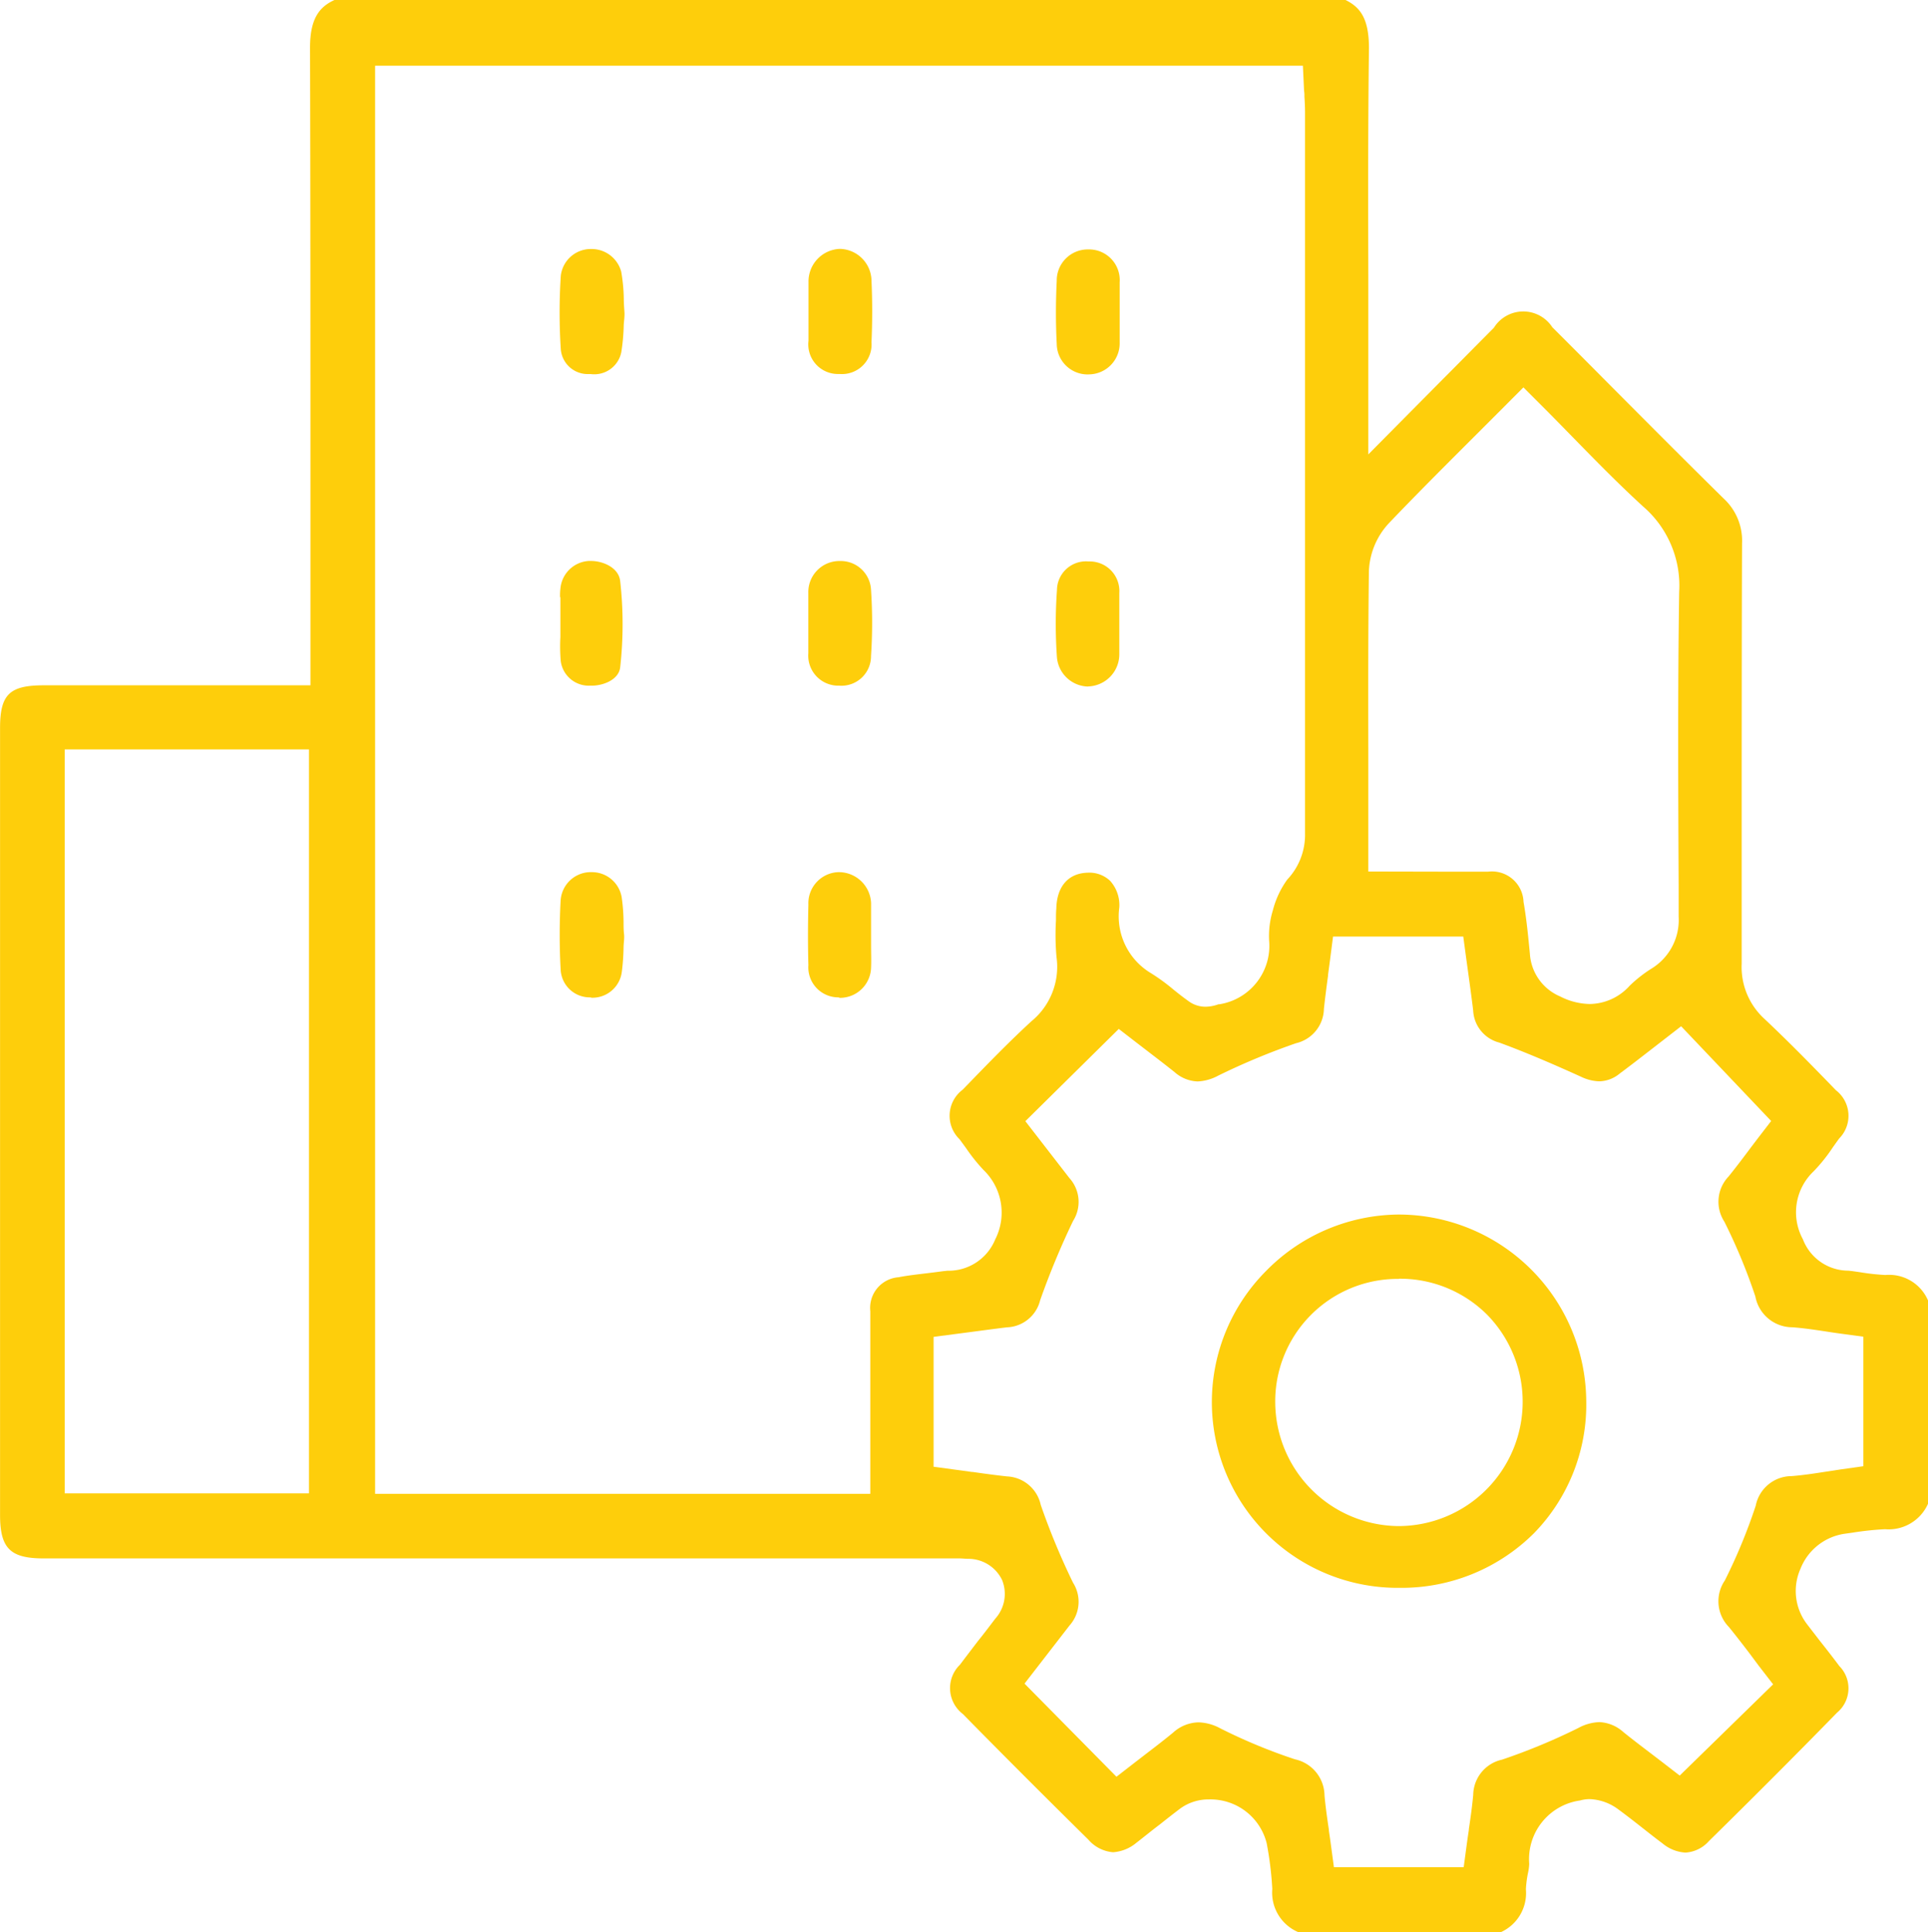 <svg xmlns="http://www.w3.org/2000/svg" width="32.567" height="32.632" viewBox="0 0 32.567 32.632">
  <g id="Group_13352" data-name="Group 13352" transform="translate(0)">
    <path id="Path_55595" data-name="Path 55595" d="M101.4,3000.474a.724.724,0,0,1-.433-.727,5.778,5.778,0,0,0-.095-.773.978.978,0,0,0-.972-.739.81.81,0,0,0-.492.157c-.115.087-.228.176-.34.265-.133.1-.27.213-.4.313a.685.685,0,0,1-.391.157.616.616,0,0,1-.416-.212c-.736-.726-1.45-1.44-2.121-2.123a.55.55,0,0,1-.049-.832c.1-.133.2-.263.3-.395l.008-.01c.1-.123.192-.246.287-.371a.626.626,0,0,0,.117-.655.633.633,0,0,0-.57-.358c-.049,0-.1-.007-.159-.007H80.21c-.562,0-.733-.172-.733-.734q0-6.645,0-13.29c0-.567.158-.722.735-.723H84.72v-.883q0-1.267,0-2.533c0-2.4,0-4.892-.007-7.354,0-.5.164-.693.417-.807H102.2c.251.122.4.312.4.817-.017,1.289-.014,2.586-.011,3.842q0,.749,0,1.5v1.518l1.273-1.285c.3-.3.571-.577.848-.854a.585.585,0,0,1,.987-.009q.465.464.928.931l.048.048c.626.629,1.273,1.279,1.917,1.913a.967.967,0,0,1,.312.757c-.005,1.28-.005,2.608-.006,3.779q0,1.666,0,3.323a1.185,1.185,0,0,0,.381.928c.417.392.827.812,1.211,1.209a.545.545,0,0,1,.055.814c-.036.049-.072.1-.107.149a2.784,2.784,0,0,1-.326.407.953.953,0,0,0-.18,1.147.823.823,0,0,0,.768.53l.064.007.133.019a3.675,3.675,0,0,0,.429.047.714.714,0,0,1,.721.434v3.426a.727.727,0,0,1-.727.434,5.042,5.042,0,0,0-.549.058l-.143.02a.949.949,0,0,0-.737.59.921.921,0,0,0,.1.922c.076.1.154.2.231.3.111.14.222.282.325.421a.535.535,0,0,1-.039.788c-.708.725-1.437,1.455-2.165,2.17a.575.575,0,0,1-.394.193.659.659,0,0,1-.387-.154c-.109-.081-.216-.165-.322-.249l-.008-.006c-.137-.108-.279-.219-.425-.326a.858.858,0,0,0-.476-.168.589.589,0,0,0-.164.023,1,1,0,0,0-.858,1.069.83.83,0,0,1-.02.152,1.781,1.781,0,0,0-.036.28.724.724,0,0,1-.432.727Zm-1.68-3.541a.813.813,0,0,1,.366.1,9.238,9.238,0,0,0,1.263.524.633.633,0,0,1,.5.611c.018.2.046.392.074.58l0,.015c.011.076.023.154.033.231l.052.386H104.2l.052-.386c.011-.082.023-.163.035-.243l0-.012c.028-.188.056-.383.074-.582a.619.619,0,0,1,.487-.594,10.332,10.332,0,0,0,1.287-.534.8.8,0,0,1,.357-.1.649.649,0,0,1,.405.168c.157.127.313.245.464.36l.182.139.306.236,1.578-1.541-.243-.314-.149-.2c-.113-.149-.23-.3-.353-.452a.623.623,0,0,1-.071-.788,9.336,9.336,0,0,0,.522-1.263.619.619,0,0,1,.607-.5c.2-.016.4-.047.586-.076l.242-.037.383-.054v-2.188l-.386-.052c-.083-.011-.164-.023-.245-.036-.184-.028-.373-.056-.566-.071a.636.636,0,0,1-.627-.52,9.625,9.625,0,0,0-.523-1.262.618.618,0,0,1,.07-.764c.13-.161.257-.33.359-.466l.007-.01.123-.162.231-.3-1.521-1.6-.538.417c-.165.128-.33.256-.5.382a.557.557,0,0,1-.344.131.759.759,0,0,1-.308-.077c-.4-.181-.878-.392-1.381-.577a.589.589,0,0,1-.442-.545c-.024-.2-.052-.4-.079-.6l-.036-.26-.052-.386h-2.2l-.05.389q-.017.13-.034.255l0,.014c-.026.193-.05.375-.07.564a.609.609,0,0,1-.47.579,11.667,11.667,0,0,0-1.312.546.806.806,0,0,1-.351.1.618.618,0,0,1-.391-.159c-.152-.121-.306-.239-.448-.348l-.185-.142-.308-.238-1.578,1.558.387.5.357.461a.6.6,0,0,1,.062.724,13.349,13.349,0,0,0-.556,1.339.6.6,0,0,1-.561.458c-.192.023-.385.049-.581.075l-.658.086v2.194l.386.052.262.036.013,0c.189.027.384.054.579.075a.611.611,0,0,1,.57.482,12,12,0,0,0,.545,1.313.6.6,0,0,1-.059.723l-.76.982,1.553,1.573.312-.242.192-.148c.148-.113.3-.23.451-.354A.658.658,0,0,1,99.721,2996.933Zm-13.908-3.86h8.365v-.829q0-.337,0-.674c0-.517,0-1.052,0-1.581a.519.519,0,0,1,.477-.574c.143-.028.292-.045.45-.064.1-.012.2-.024.3-.038l.075-.008a.851.851,0,0,0,.807-.527,1,1,0,0,0-.2-1.178,3.021,3.021,0,0,1-.292-.366c-.036-.05-.073-.1-.11-.15a.551.551,0,0,1,.052-.836l.074-.076c.352-.363.715-.738,1.09-1.082a1.189,1.189,0,0,0,.422-1.085,4.216,4.216,0,0,1-.009-.617c0-.07,0-.137.006-.2.008-.378.207-.6.535-.606a.507.507,0,0,1,.375.139.611.611,0,0,1,.154.447,1.118,1.118,0,0,0,.531,1.109,3.269,3.269,0,0,1,.382.278c.087.07.172.137.261.2a.479.479,0,0,0,.284.091.658.658,0,0,0,.216-.041l.014,0a1,1,0,0,0,.843-1.069,1.473,1.473,0,0,1,.063-.519,1.53,1.53,0,0,1,.243-.519,1.1,1.1,0,0,0,.3-.78q0-4.206,0-8.412v-3.766c0-.094-.005-.184-.01-.263,0-.034,0-.068-.006-.1l-.02-.425H85.812Zm-5.243-.008h4.126V2980.5H80.569Zm23.453-10.5.589,0a.534.534,0,0,1,.6.51c.05.285.079.584.107.873a.839.839,0,0,0,.511.724,1.135,1.135,0,0,0,.5.128.921.921,0,0,0,.675-.309,2.25,2.25,0,0,1,.386-.3.962.962,0,0,0,.441-.866l0-.548c-.008-1.619-.016-3.294.009-4.939a1.764,1.764,0,0,0-.608-1.44c-.407-.372-.789-.762-1.193-1.175-.17-.174-.34-.348-.514-.522l-.316-.316-.315.316-.518.518c-.5.5-.973.971-1.443,1.464a1.258,1.258,0,0,0-.334.806c-.013,1-.012,2.014-.01,2.995,0,.317,0,.627,0,.937v1.141Z" transform="translate(-79.476 -2967.842)" fill="#fece0b"/>
    <path id="Path_55596" data-name="Path 55596" d="M284.339,3018.221a.521.521,0,0,1-.534-.515c-.018-.344-.018-.7,0-1.065a.524.524,0,0,1,.528-.531h.015a.518.518,0,0,1,.52.556c0,.11,0,.22,0,.336,0,.057,0,.115,0,.172s0,.165,0,.165c0,.119,0,.23,0,.342a.524.524,0,0,1-.51.539Z" transform="translate(-265.955 -3011.897)" fill="#fece0b"/>
    <path id="Path_55597" data-name="Path 55597" d="M236.333,3138.692a.507.507,0,0,1-.508-.544c-.009-.321-.009-.655,0-1.023a.526.526,0,0,1,.5-.548h.023a.546.546,0,0,1,.536.521c0,.035,0,.07,0,.106l0,.192v.223c0,.066,0,.131,0,.2,0,.127.005.247,0,.358a.525.525,0,0,1-.527.523Z" transform="translate(-222.17 -3121.846)" fill="#fece0b"/>
    <path id="Path_55598" data-name="Path 55598" d="M236.36,3018.117a.5.5,0,0,1-.5-.562c0-.107,0-.213,0-.321,0-.055,0-.107,0-.157s0-.113,0-.169c0-.114,0-.231,0-.342a.551.551,0,0,1,.525-.562h.013a.546.546,0,0,1,.526.54c.016.347.015.7,0,1.037a.5.5,0,0,1-.536.536Z" transform="translate(-222.203 -3011.8)" fill="#fece0b"/>
    <path id="Path_55599" data-name="Path 55599" d="M236.376,3078.49a.507.507,0,0,1-.521-.547c0-.11,0-.22,0-.336,0-.058,0-.115,0-.172s0-.11,0-.164c0-.12,0-.233,0-.344a.525.525,0,0,1,.508-.542h.021a.512.512,0,0,1,.53.487,8.388,8.388,0,0,1,0,1.114.5.5,0,0,1-.526.505Z" transform="translate(-222.201 -3066.909)" fill="#fece0b"/>
    <path id="Path_55600" data-name="Path 55600" d="M284.306,3078.578a.54.54,0,0,1-.522-.486,8,8,0,0,1,0-1.143.49.49,0,0,1,.532-.484h.021a.5.5,0,0,1,.5.533c0,.109,0,.22,0,.337,0,.056,0,.112,0,.168s0,.12,0,.18c0,.127,0,.243,0,.357a.543.543,0,0,1-.524.536Z" transform="translate(-265.93 -3066.982)" fill="#fece0b"/>
    <path id="Path_55601" data-name="Path 55601" d="M188.257,3018.114h-.036a.456.456,0,0,1-.469-.416,9.571,9.571,0,0,1,0-1.246.51.51,0,0,1,.5-.45h.029a.518.518,0,0,1,.492.385,2.942,2.942,0,0,1,.043.461c0,.074.006.148.011.221s-.008.144-.012.216a3.364,3.364,0,0,1-.04.453A.465.465,0,0,1,188.257,3018.114Z" transform="translate(-178.279 -3011.796)" fill="#fece0b"/>
    <path id="Path_55602" data-name="Path 55602" d="M188.233,3138.69a.492.492,0,0,1-.5-.477,10.709,10.709,0,0,1,0-1.159.511.511,0,0,1,.487-.479h.032a.51.51,0,0,1,.512.422,3.077,3.077,0,0,1,.032.424c0,.067,0,.132.008.2s-.006.145-.008.216a3.668,3.668,0,0,1-.029.419.5.5,0,0,1-.508.44Z" transform="translate(-178.263 -3121.844)" fill="#fece0b"/>
    <path id="Path_55603" data-name="Path 55603" d="M188.306,3078.494a.477.477,0,0,1-.494-.414,2.917,2.917,0,0,1-.006-.405c0-.076,0-.152,0-.227V3077H187.8c0-.048,0-.094.006-.139a.511.511,0,0,1,.476-.473h.045c.187,0,.463.105.489.34a6.516,6.516,0,0,1,0,1.456c-.024.214-.293.31-.477.31Z" transform="translate(-178.34 -3066.913)" fill="#fece0b"/>
    <path id="Path_55604" data-name="Path 55604" d="M317.118,3209.1a3.137,3.137,0,0,1-2.255-5.343,3.166,3.166,0,0,1,2.245-.962h.025a3.172,3.172,0,0,1,3.147,3.142,3.111,3.111,0,0,1-.881,2.239,3.167,3.167,0,0,1-2.266.924Zm0-5.218a2.069,2.069,0,0,0-2.091,2.11,2.1,2.1,0,0,0,2.07,2.065h.026a2.1,2.1,0,0,0,1.484-3.569A2.081,2.081,0,0,0,317.118,3203.879Z" transform="translate(-293.486 -3182.281)" fill="#fece0b"/>
  </g>
</svg>
